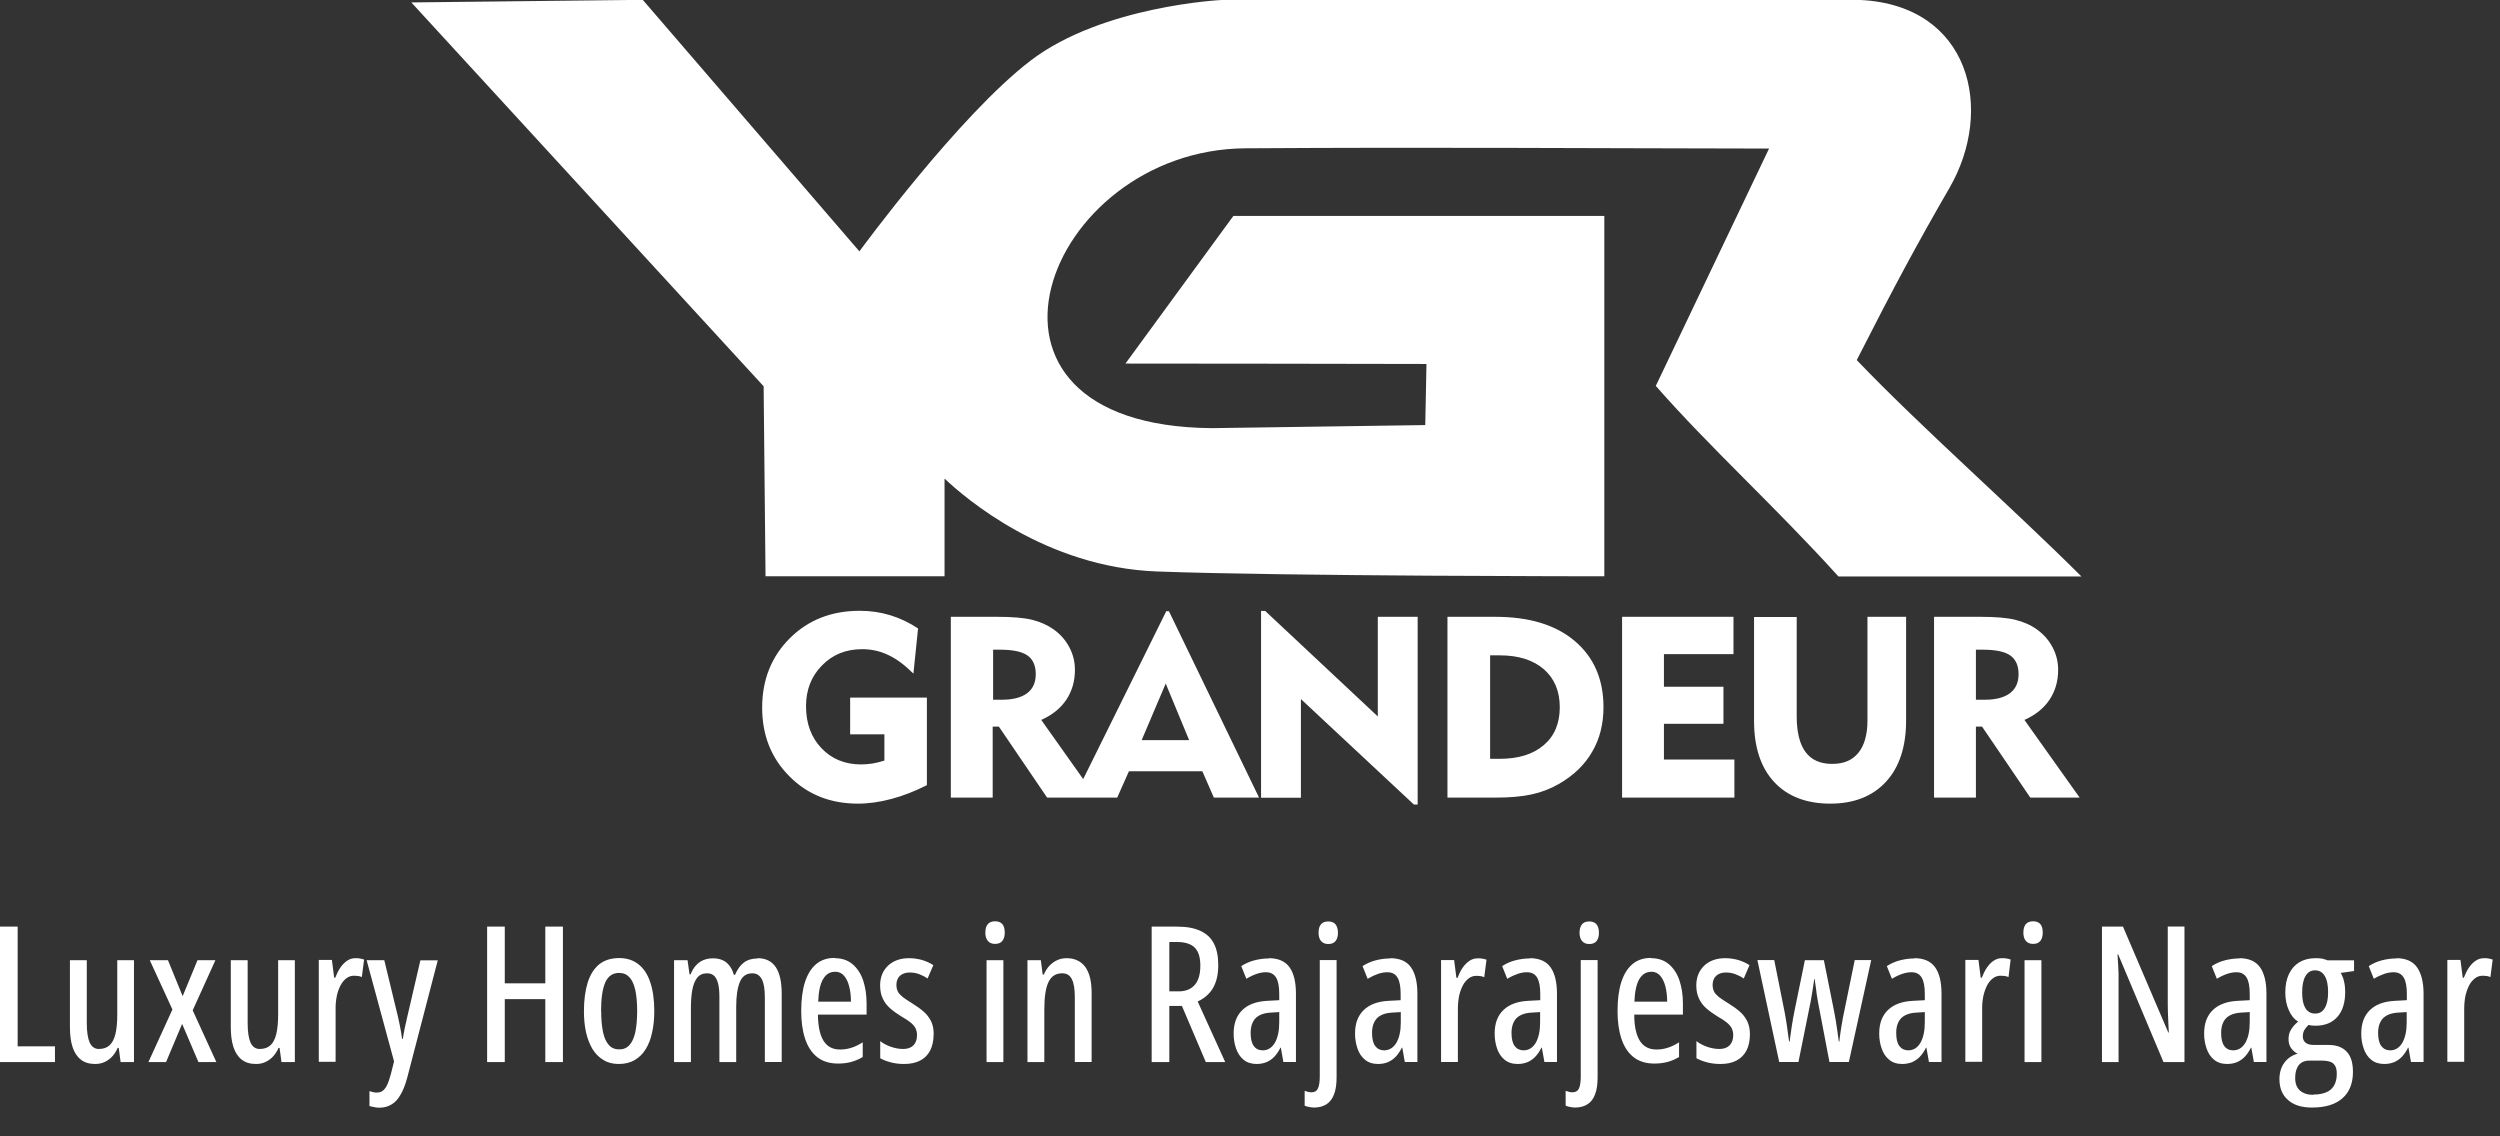 <svg width="66" height="30" viewBox="0 0 66 30" fill="none" xmlns="http://www.w3.org/2000/svg">
<rect x="0" y="0" width="66" height="30" fill="#333333" stroke="none"/>
<g clip-path="url(#clip0_1243_419)">
<path fill-rule="evenodd" clip-rule="evenodd" d="M10.862 0.067C13.961 3.445 17.061 6.82 20.16 10.198C20.178 11.871 20.192 13.545 20.21 15.214H24.936V12.634C25.477 13.146 27.602 14.978 30.546 15.087C33.97 15.214 42.354 15.214 42.354 15.214V5.701H32.561C31.612 7 30.662 8.299 29.712 9.598C32.36 9.598 35.008 9.605 37.659 9.609C37.648 10.149 37.638 10.685 37.627 11.222C35.749 11.25 33.871 11.275 31.993 11.303C24.806 11.247 27.573 3.947 32.883 3.915C37.849 3.883 41.736 3.915 46.703 3.922C45.665 6.103 44.726 8.07 43.713 10.188C45.16 11.836 46.826 13.333 48.535 15.218H54.949C53.085 13.361 50.709 11.275 49.018 9.506C50.021 7.537 50.607 6.446 51.461 4.97C52.668 2.891 52.012 0.145 49.121 -2.36277e-06H32.244C32.244 -2.36277e-06 29.109 0.152 27.213 1.596C25.318 3.039 22.688 6.636 22.688 6.636C20.782 4.423 18.875 2.21 16.969 -0.004C14.936 0.018 12.899 0.042 10.866 0.064M24.47 18.409V20.728C24.149 20.891 23.838 21.011 23.535 21.092C23.231 21.173 22.935 21.216 22.649 21.216C21.922 21.216 21.318 20.976 20.841 20.495C20.361 20.015 20.121 19.412 20.121 18.681C20.121 17.95 20.365 17.332 20.852 16.849C21.339 16.365 21.953 16.125 22.698 16.125C22.981 16.125 23.245 16.164 23.503 16.242C23.757 16.319 24.001 16.436 24.237 16.591L24.114 17.784C23.892 17.562 23.673 17.396 23.454 17.294C23.235 17.188 23.002 17.138 22.762 17.138C22.335 17.138 21.978 17.28 21.699 17.569C21.417 17.855 21.279 18.215 21.279 18.642C21.279 19.094 21.413 19.465 21.685 19.751C21.957 20.037 22.306 20.181 22.734 20.181C22.832 20.181 22.931 20.171 23.034 20.157C23.136 20.139 23.238 20.114 23.348 20.079V19.387H22.444V18.416H24.474L24.47 18.409ZM26.405 17.152H26.218V18.473H26.458C26.747 18.473 26.966 18.413 27.118 18.3C27.27 18.183 27.344 18.017 27.344 17.799C27.344 17.569 27.27 17.407 27.125 17.304C26.977 17.202 26.737 17.152 26.408 17.152M28.601 20.559L30.789 16.136H30.86L33.239 21.057H32.046L31.742 20.361H29.804L29.494 21.057H27.644L26.37 19.182H26.207V21.057H25.102V16.284H26.331C26.723 16.284 27.03 16.309 27.245 16.362C27.46 16.415 27.651 16.499 27.82 16.619C27.997 16.747 28.135 16.905 28.233 17.093C28.332 17.28 28.378 17.477 28.378 17.686C28.378 17.986 28.3 18.25 28.149 18.476C27.997 18.702 27.774 18.879 27.489 19.006L28.59 20.559H28.601ZM30.14 19.539H31.393L30.775 18.046L30.14 19.539ZM33.292 21.057V16.129H33.401L36.374 18.914V16.284H37.426V21.24H37.327L34.344 18.455V21.06H33.292V21.057ZM38.213 21.057V16.284H39.48C40.37 16.284 41.072 16.496 41.574 16.923C42.078 17.35 42.332 17.933 42.332 18.67C42.332 19.112 42.234 19.507 42.032 19.849C41.835 20.192 41.542 20.474 41.153 20.697C40.934 20.824 40.694 20.916 40.437 20.972C40.179 21.029 39.861 21.057 39.48 21.057H38.213ZM39.339 20.033H39.59C40.087 20.033 40.476 19.913 40.758 19.669C41.04 19.429 41.178 19.094 41.178 18.67C41.178 18.247 41.037 17.912 40.758 17.668C40.476 17.424 40.087 17.301 39.59 17.301H39.339V20.033ZM42.823 21.057V16.284H45.764V17.269H43.928V18.13H45.499V19.108H43.928V20.051H45.788V21.057H42.823ZM47.433 16.284V18.907C47.433 19.327 47.511 19.645 47.666 19.853C47.818 20.061 48.055 20.167 48.369 20.167C48.683 20.167 48.902 20.068 49.061 19.874C49.219 19.68 49.301 19.394 49.301 19.023V16.284H50.321V19.023C50.321 19.712 50.144 20.252 49.791 20.637C49.438 21.021 48.948 21.216 48.319 21.216C47.691 21.216 47.19 21.025 46.837 20.644C46.484 20.262 46.307 19.726 46.307 19.034V16.288H47.433V16.284ZM51.059 21.057V16.284H52.287C52.679 16.284 52.986 16.309 53.201 16.362C53.417 16.415 53.611 16.499 53.777 16.619C53.953 16.747 54.094 16.905 54.19 17.093C54.289 17.28 54.335 17.477 54.335 17.686C54.335 17.986 54.257 18.25 54.105 18.476C53.953 18.702 53.731 18.879 53.445 19.006L54.903 21.057H53.6L52.326 19.182H52.164V21.057H51.059ZM52.351 17.152H52.164V18.473H52.404C52.693 18.473 52.912 18.413 53.064 18.3C53.216 18.183 53.29 18.017 53.29 17.799C53.29 17.569 53.216 17.407 53.071 17.304C52.926 17.202 52.682 17.152 52.354 17.152" fill="white"/>
<path d="M65.574 25.296C65.613 25.296 65.648 25.296 65.687 25.303C65.722 25.31 65.765 25.317 65.807 25.332L65.747 25.794C65.715 25.78 65.684 25.773 65.652 25.766C65.62 25.762 65.581 25.759 65.542 25.759C65.468 25.759 65.401 25.78 65.341 25.826C65.281 25.872 65.228 25.932 65.186 26.013C65.144 26.094 65.112 26.186 65.087 26.292C65.066 26.398 65.055 26.514 65.055 26.638V28.032H64.61V25.342H64.956L65.016 25.812H65.045C65.084 25.713 65.126 25.625 65.179 25.547C65.232 25.469 65.288 25.409 65.359 25.363C65.426 25.317 65.5 25.296 65.581 25.296M63.541 26.719L63.308 26.733C63.131 26.744 63.001 26.793 62.913 26.881C62.828 26.97 62.782 27.1 62.782 27.27C62.782 27.425 62.81 27.541 62.867 27.616C62.923 27.69 63.001 27.729 63.1 27.729C63.237 27.729 63.343 27.661 63.421 27.531C63.498 27.397 63.537 27.217 63.537 26.987V26.722L63.541 26.719ZM63.258 25.296C63.509 25.296 63.693 25.374 63.809 25.536C63.922 25.695 63.982 25.928 63.982 26.232V28.036H63.65L63.583 27.658H63.573C63.527 27.75 63.474 27.831 63.414 27.894C63.354 27.958 63.287 28.004 63.209 28.039C63.131 28.071 63.043 28.089 62.944 28.089C62.803 28.089 62.687 28.05 62.598 27.976C62.507 27.901 62.443 27.803 62.401 27.679C62.358 27.559 62.337 27.425 62.337 27.287C62.337 27.015 62.415 26.811 62.57 26.662C62.725 26.514 62.944 26.436 63.227 26.422L63.541 26.405V26.239C63.541 26.041 63.513 25.896 63.456 25.805C63.4 25.713 63.311 25.667 63.188 25.667C63.114 25.667 63.032 25.681 62.948 25.709C62.863 25.738 62.771 25.78 62.669 25.84L62.535 25.505C62.641 25.438 62.754 25.385 62.881 25.353C63.004 25.321 63.131 25.303 63.266 25.303M61.123 26.758C61.232 26.758 61.313 26.712 61.373 26.613C61.433 26.518 61.462 26.377 61.462 26.193C61.462 25.999 61.43 25.854 61.37 25.759C61.31 25.663 61.225 25.617 61.116 25.617C61.006 25.617 60.925 25.667 60.865 25.769C60.805 25.868 60.777 26.013 60.777 26.2C60.777 26.387 60.805 26.518 60.861 26.613C60.918 26.708 61.006 26.758 61.119 26.758M61.066 28.897C61.204 28.897 61.32 28.876 61.412 28.837C61.508 28.798 61.575 28.735 61.62 28.657C61.666 28.576 61.691 28.473 61.691 28.357C61.691 28.258 61.677 28.184 61.645 28.134C61.613 28.081 61.571 28.046 61.511 28.029C61.451 28.011 61.377 28 61.292 28H60.96C60.893 28 60.83 28.014 60.773 28.046C60.717 28.078 60.674 28.124 60.643 28.195C60.611 28.262 60.593 28.35 60.593 28.463C60.593 28.608 60.636 28.717 60.72 28.791C60.805 28.865 60.922 28.904 61.066 28.904M61.035 29.239C60.766 29.239 60.558 29.176 60.406 29.042C60.254 28.911 60.177 28.727 60.177 28.491C60.177 28.314 60.223 28.166 60.311 28.05C60.399 27.933 60.516 27.856 60.657 27.817C60.586 27.785 60.53 27.732 60.484 27.669C60.438 27.601 60.417 27.524 60.417 27.432C60.417 27.34 60.438 27.252 60.484 27.181C60.526 27.107 60.59 27.037 60.671 26.97C60.565 26.906 60.484 26.807 60.424 26.666C60.36 26.528 60.332 26.369 60.332 26.197C60.332 26.009 60.364 25.851 60.427 25.716C60.491 25.582 60.579 25.48 60.699 25.406C60.816 25.335 60.96 25.296 61.126 25.296C61.179 25.296 61.225 25.296 61.264 25.303C61.303 25.307 61.338 25.314 61.366 25.325C61.395 25.332 61.423 25.342 61.447 25.353H62.147V25.635L61.794 25.685C61.836 25.755 61.868 25.833 61.885 25.921C61.906 26.009 61.913 26.098 61.913 26.189C61.913 26.468 61.846 26.687 61.709 26.843C61.571 27.001 61.377 27.079 61.126 27.079C61.049 27.079 60.989 27.072 60.946 27.058C60.907 27.093 60.872 27.136 60.84 27.185C60.809 27.234 60.794 27.294 60.794 27.361C60.794 27.407 60.805 27.446 60.826 27.481C60.847 27.513 60.879 27.541 60.922 27.559C60.964 27.577 61.017 27.587 61.077 27.587H61.479C61.684 27.587 61.843 27.647 61.952 27.764C62.065 27.88 62.118 28.06 62.118 28.297C62.118 28.597 62.026 28.83 61.843 28.992C61.656 29.158 61.391 29.239 61.038 29.239M59.397 26.719L59.164 26.733C58.987 26.744 58.856 26.793 58.768 26.881C58.684 26.97 58.638 27.1 58.638 27.27C58.638 27.425 58.666 27.541 58.722 27.616C58.775 27.69 58.856 27.729 58.955 27.729C59.093 27.729 59.199 27.661 59.276 27.531C59.354 27.397 59.393 27.217 59.393 26.987V26.722L59.397 26.719ZM59.114 25.296C59.365 25.296 59.548 25.374 59.665 25.536C59.778 25.695 59.834 25.928 59.834 26.232V28.036H59.502L59.435 27.658H59.425C59.379 27.75 59.326 27.831 59.266 27.894C59.206 27.958 59.139 28.004 59.061 28.039C58.983 28.071 58.895 28.089 58.797 28.089C58.655 28.089 58.539 28.05 58.45 27.976C58.359 27.901 58.295 27.803 58.253 27.679C58.211 27.559 58.189 27.425 58.189 27.287C58.189 27.015 58.267 26.811 58.422 26.662C58.578 26.514 58.797 26.436 59.079 26.422L59.393 26.405V26.239C59.393 26.041 59.365 25.896 59.308 25.805C59.252 25.713 59.164 25.667 59.04 25.667C58.966 25.667 58.885 25.681 58.8 25.709C58.715 25.738 58.623 25.78 58.525 25.84L58.391 25.505C58.496 25.438 58.609 25.385 58.736 25.353C58.86 25.321 58.987 25.303 59.121 25.303M57.67 28.039H57.116L55.919 25.194H55.902C55.909 25.289 55.916 25.378 55.919 25.466C55.923 25.55 55.926 25.632 55.93 25.709C55.93 25.787 55.93 25.861 55.93 25.932V28.039H55.492V24.463H56.047L57.243 27.259H57.257C57.254 27.16 57.247 27.065 57.243 26.977C57.24 26.888 57.236 26.807 57.233 26.73C57.233 26.652 57.229 26.581 57.229 26.518V24.46H57.67V28.036V28.039ZM53.674 24.322C53.763 24.322 53.826 24.35 53.868 24.4C53.911 24.453 53.928 24.527 53.928 24.622C53.928 24.717 53.907 24.788 53.865 24.841C53.823 24.894 53.759 24.919 53.674 24.919C53.59 24.919 53.53 24.894 53.484 24.841C53.438 24.788 53.417 24.714 53.417 24.622C53.417 24.53 53.438 24.449 53.48 24.4C53.523 24.347 53.59 24.322 53.674 24.322ZM53.893 28.039H53.448V25.349H53.893V28.039ZM52.852 25.296C52.891 25.296 52.926 25.296 52.965 25.303C53 25.31 53.042 25.317 53.081 25.332L53.025 25.794C52.993 25.78 52.961 25.773 52.926 25.766C52.894 25.762 52.855 25.759 52.817 25.759C52.742 25.759 52.675 25.78 52.615 25.826C52.555 25.872 52.502 25.932 52.46 26.013C52.418 26.094 52.386 26.186 52.361 26.292C52.34 26.398 52.326 26.514 52.329 26.638V28.032H51.885V25.342H52.231L52.291 25.812H52.319C52.358 25.713 52.4 25.625 52.453 25.547C52.506 25.469 52.562 25.409 52.633 25.363C52.7 25.317 52.774 25.296 52.855 25.296M50.819 26.719L50.586 26.733C50.409 26.744 50.279 26.793 50.19 26.881C50.105 26.97 50.06 27.1 50.06 27.27C50.06 27.425 50.088 27.541 50.144 27.616C50.201 27.69 50.279 27.729 50.377 27.729C50.515 27.729 50.621 27.661 50.699 27.531C50.776 27.397 50.815 27.217 50.815 26.987V26.722L50.819 26.719ZM50.536 25.296C50.787 25.296 50.97 25.374 51.087 25.536C51.2 25.695 51.256 25.928 51.256 26.232V28.036H50.924L50.857 27.658H50.847C50.801 27.75 50.748 27.831 50.688 27.894C50.628 27.958 50.561 28.004 50.483 28.039C50.406 28.071 50.317 28.089 50.218 28.089C50.077 28.089 49.961 28.05 49.873 27.976C49.781 27.901 49.717 27.803 49.675 27.679C49.633 27.559 49.611 27.425 49.611 27.287C49.611 27.015 49.689 26.811 49.844 26.662C50 26.514 50.218 26.436 50.501 26.422L50.815 26.405V26.239C50.815 26.041 50.787 25.896 50.73 25.805C50.674 25.713 50.586 25.667 50.462 25.667C50.388 25.667 50.307 25.681 50.222 25.709C50.137 25.738 50.045 25.78 49.947 25.84L49.812 25.505C49.918 25.438 50.031 25.385 50.158 25.353C50.282 25.321 50.409 25.303 50.543 25.303M48.298 28.039L47.995 26.451C47.987 26.405 47.977 26.352 47.97 26.302C47.963 26.249 47.952 26.2 47.949 26.147C47.942 26.094 47.934 26.045 47.927 25.992C47.92 25.942 47.913 25.893 47.906 25.843H47.896C47.889 25.896 47.882 25.946 47.874 25.999C47.867 26.052 47.86 26.105 47.85 26.154C47.843 26.207 47.832 26.256 47.825 26.306C47.818 26.355 47.807 26.405 47.8 26.447L47.479 28.036H46.971L46.395 25.346H46.84L47.101 26.655C47.119 26.744 47.137 26.835 47.151 26.931C47.165 27.026 47.183 27.121 47.193 27.217C47.207 27.312 47.218 27.407 47.232 27.499H47.246C47.253 27.439 47.264 27.379 47.271 27.316C47.281 27.252 47.288 27.185 47.299 27.118C47.31 27.051 47.32 26.977 47.334 26.902C47.349 26.828 47.363 26.754 47.377 26.677L47.649 25.349H48.15L48.418 26.687C48.432 26.758 48.446 26.835 48.461 26.92C48.475 27.008 48.489 27.097 48.503 27.195C48.517 27.294 48.531 27.397 48.545 27.499H48.559C48.563 27.443 48.57 27.383 48.581 27.316C48.591 27.252 48.598 27.181 48.612 27.107C48.623 27.033 48.637 26.955 48.651 26.878L48.965 25.346H49.4L48.81 28.036H48.298V28.039ZM46.198 27.308C46.198 27.474 46.166 27.619 46.106 27.736C46.046 27.852 45.954 27.94 45.841 28C45.725 28.06 45.584 28.089 45.418 28.089C45.294 28.089 45.178 28.075 45.068 28.046C44.962 28.018 44.867 27.983 44.786 27.937V27.485C44.86 27.545 44.952 27.594 45.061 27.633C45.17 27.672 45.28 27.693 45.393 27.693C45.506 27.693 45.598 27.661 45.661 27.598C45.725 27.534 45.757 27.443 45.757 27.326C45.757 27.259 45.742 27.199 45.718 27.146C45.689 27.093 45.647 27.044 45.587 26.994C45.527 26.945 45.446 26.892 45.34 26.832C45.23 26.765 45.132 26.694 45.047 26.62C44.962 26.546 44.899 26.461 44.853 26.362C44.807 26.267 44.782 26.151 44.782 26.016C44.782 25.801 44.853 25.628 44.99 25.494C45.128 25.363 45.315 25.296 45.548 25.296C45.665 25.296 45.778 25.314 45.883 25.342C45.989 25.374 46.088 25.416 46.187 25.48L46.035 25.833C45.965 25.784 45.887 25.745 45.809 25.716C45.732 25.688 45.647 25.674 45.562 25.674C45.453 25.674 45.368 25.706 45.305 25.762C45.245 25.822 45.213 25.9 45.213 26.002C45.213 26.069 45.227 26.129 45.252 26.179C45.276 26.228 45.322 26.274 45.382 26.324C45.442 26.369 45.531 26.43 45.636 26.493C45.746 26.56 45.845 26.631 45.929 26.705C46.014 26.775 46.078 26.864 46.127 26.959C46.173 27.054 46.198 27.171 46.198 27.308ZM43.593 25.656C43.458 25.656 43.356 25.72 43.278 25.847C43.204 25.974 43.158 26.175 43.148 26.444H44.013C44.013 26.299 43.998 26.165 43.967 26.045C43.938 25.925 43.889 25.829 43.829 25.759C43.766 25.688 43.688 25.653 43.593 25.653M43.589 25.296C43.776 25.296 43.931 25.349 44.059 25.455C44.182 25.561 44.277 25.702 44.337 25.882C44.397 26.062 44.429 26.267 44.429 26.493V26.786H43.144C43.144 27.097 43.197 27.326 43.292 27.478C43.388 27.63 43.536 27.707 43.73 27.707C43.833 27.707 43.931 27.693 44.027 27.661C44.122 27.633 44.221 27.584 44.327 27.517V27.905C44.228 27.965 44.126 28.007 44.02 28.036C43.914 28.064 43.801 28.078 43.677 28.078C43.448 28.078 43.261 28.018 43.116 27.901C42.971 27.782 42.869 27.619 42.802 27.411C42.735 27.203 42.703 26.962 42.703 26.694C42.703 26.394 42.735 26.137 42.802 25.928C42.869 25.72 42.968 25.561 43.098 25.452C43.229 25.342 43.391 25.289 43.586 25.289M41.7 24.626C41.7 24.527 41.722 24.453 41.764 24.403C41.806 24.35 41.873 24.326 41.958 24.326C42.043 24.326 42.11 24.354 42.149 24.403C42.191 24.456 42.212 24.53 42.212 24.626C42.212 24.721 42.191 24.791 42.149 24.845C42.106 24.897 42.043 24.922 41.958 24.922C41.873 24.922 41.813 24.897 41.767 24.845C41.722 24.791 41.7 24.717 41.7 24.626ZM41.598 29.239C41.549 29.239 41.499 29.236 41.457 29.225C41.414 29.218 41.372 29.208 41.333 29.19V28.798C41.362 28.809 41.393 28.819 41.425 28.826C41.457 28.833 41.485 28.837 41.513 28.837C41.594 28.837 41.651 28.805 41.683 28.738C41.715 28.671 41.732 28.565 41.732 28.427V25.346H42.177V28.438C42.177 28.622 42.156 28.77 42.11 28.89C42.068 29.006 42.001 29.095 41.912 29.151C41.824 29.208 41.722 29.236 41.598 29.239ZM40.663 26.719L40.43 26.733C40.253 26.744 40.123 26.793 40.034 26.881C39.95 26.97 39.904 27.1 39.904 27.27C39.904 27.425 39.932 27.541 39.988 27.616C40.045 27.69 40.123 27.729 40.221 27.729C40.359 27.729 40.465 27.661 40.543 27.531C40.62 27.397 40.659 27.217 40.659 26.987V26.722L40.663 26.719ZM40.384 25.296C40.634 25.296 40.818 25.374 40.934 25.536C41.047 25.695 41.104 25.928 41.104 26.232V28.036H40.772L40.705 27.658H40.694C40.648 27.75 40.596 27.831 40.535 27.894C40.475 27.958 40.408 28.004 40.331 28.039C40.253 28.071 40.165 28.089 40.066 28.089C39.925 28.089 39.808 28.05 39.72 27.976C39.628 27.901 39.565 27.803 39.522 27.679C39.48 27.559 39.459 27.425 39.459 27.287C39.459 27.015 39.536 26.811 39.692 26.662C39.847 26.514 40.066 26.436 40.348 26.422L40.663 26.405V26.239C40.663 26.041 40.634 25.896 40.578 25.805C40.521 25.713 40.433 25.667 40.31 25.667C40.236 25.667 40.154 25.681 40.07 25.709C39.985 25.738 39.893 25.78 39.791 25.84L39.657 25.505C39.762 25.438 39.875 25.385 40.002 25.353C40.126 25.321 40.253 25.303 40.387 25.303M36.981 26.719L36.748 26.733C36.571 26.744 36.441 26.793 36.352 26.881C36.268 26.97 36.222 27.1 36.222 27.27C36.222 27.425 36.25 27.541 36.306 27.616C36.363 27.69 36.441 27.729 36.539 27.729C36.677 27.729 36.783 27.661 36.864 27.531C36.942 27.397 36.981 27.217 36.981 26.987V26.722V26.719ZM36.698 25.296C36.949 25.296 37.136 25.374 37.249 25.536C37.362 25.695 37.419 25.928 37.419 26.232V28.036H37.087L37.02 27.658H37.009C36.963 27.75 36.91 27.831 36.85 27.894C36.79 27.958 36.723 28.004 36.645 28.039C36.568 28.071 36.48 28.089 36.381 28.089C36.239 28.089 36.123 28.05 36.035 27.976C35.943 27.901 35.879 27.803 35.837 27.679C35.795 27.559 35.773 27.425 35.773 27.287C35.773 27.015 35.851 26.811 36.007 26.662C36.162 26.514 36.381 26.436 36.663 26.422L36.977 26.405V26.239C36.977 26.041 36.949 25.896 36.892 25.805C36.836 25.713 36.748 25.667 36.624 25.667C36.55 25.667 36.469 25.681 36.384 25.709C36.3 25.738 36.208 25.78 36.105 25.84L35.971 25.505C36.077 25.438 36.19 25.385 36.317 25.353C36.441 25.321 36.568 25.303 36.702 25.303M34.81 24.626C34.81 24.527 34.831 24.453 34.873 24.403C34.916 24.35 34.983 24.326 35.068 24.326C35.152 24.326 35.219 24.354 35.258 24.403C35.3 24.456 35.322 24.53 35.322 24.626C35.322 24.721 35.3 24.791 35.258 24.845C35.216 24.897 35.152 24.922 35.068 24.922C34.983 24.922 34.923 24.897 34.877 24.845C34.831 24.791 34.81 24.717 34.81 24.626ZM34.707 29.239C34.658 29.239 34.609 29.236 34.566 29.225C34.52 29.218 34.481 29.208 34.443 29.19V28.798C34.471 28.809 34.503 28.819 34.534 28.826C34.566 28.833 34.594 28.837 34.623 28.837C34.704 28.837 34.76 28.805 34.792 28.738C34.824 28.671 34.842 28.565 34.842 28.427V25.346H35.286V28.438C35.286 28.622 35.265 28.77 35.219 28.89C35.173 29.006 35.11 29.095 35.022 29.151C34.933 29.208 34.831 29.236 34.707 29.239ZM33.776 26.719L33.542 26.733C33.366 26.744 33.235 26.793 33.147 26.881C33.062 26.97 33.017 27.1 33.017 27.27C33.017 27.425 33.045 27.541 33.101 27.616C33.154 27.69 33.235 27.729 33.334 27.729C33.472 27.729 33.578 27.661 33.656 27.531C33.733 27.397 33.772 27.217 33.772 26.987V26.722L33.776 26.719ZM33.493 25.296C33.744 25.296 33.927 25.374 34.044 25.536C34.157 25.695 34.213 25.928 34.213 26.232V28.036H33.881L33.814 27.658H33.804C33.758 27.75 33.705 27.831 33.645 27.894C33.585 27.958 33.518 28.004 33.44 28.039C33.362 28.071 33.274 28.089 33.175 28.089C33.034 28.089 32.918 28.05 32.829 27.976C32.738 27.901 32.674 27.803 32.632 27.679C32.589 27.559 32.568 27.425 32.568 27.287C32.568 27.015 32.646 26.811 32.801 26.662C32.956 26.514 33.175 26.436 33.458 26.422L33.772 26.405V26.239C33.772 26.041 33.744 25.896 33.687 25.805C33.631 25.713 33.542 25.667 33.419 25.667C33.345 25.667 33.264 25.681 33.179 25.709C33.094 25.738 33.002 25.78 32.904 25.84L32.769 25.505C32.875 25.438 32.988 25.385 33.115 25.353C33.239 25.321 33.366 25.303 33.5 25.303M31.075 24.869H30.87V26.172H31.117C31.301 26.172 31.442 26.115 31.541 26.002C31.64 25.889 31.689 25.72 31.689 25.491C31.689 25.275 31.64 25.116 31.541 25.017C31.442 24.919 31.287 24.869 31.075 24.869ZM31.075 24.463C31.322 24.463 31.523 24.498 31.686 24.573C31.848 24.647 31.968 24.756 32.046 24.908C32.123 25.056 32.162 25.247 32.162 25.473C32.162 25.628 32.145 25.769 32.106 25.893C32.067 26.016 32.011 26.126 31.929 26.214C31.848 26.306 31.746 26.38 31.619 26.44L32.346 28.039H31.834L31.202 26.556H30.87V28.039H30.404V24.463H31.072H31.075ZM28.156 25.296C28.371 25.296 28.537 25.374 28.65 25.526C28.763 25.678 28.819 25.91 28.819 26.218V28.036H28.375V26.32C28.375 26.112 28.35 25.953 28.297 25.851C28.244 25.745 28.159 25.695 28.043 25.695C27.877 25.695 27.757 25.769 27.683 25.921C27.608 26.069 27.57 26.317 27.57 26.655V28.039H27.125V25.349H27.478L27.527 25.727H27.559C27.594 25.639 27.644 25.561 27.704 25.497C27.764 25.434 27.831 25.385 27.909 25.349C27.983 25.314 28.067 25.296 28.159 25.296M26.271 24.322C26.359 24.322 26.422 24.35 26.465 24.4C26.507 24.453 26.525 24.527 26.525 24.622C26.525 24.717 26.504 24.788 26.461 24.841C26.419 24.894 26.355 24.919 26.271 24.919C26.186 24.919 26.126 24.894 26.08 24.841C26.034 24.788 26.013 24.714 26.013 24.622C26.013 24.53 26.034 24.449 26.076 24.4C26.119 24.347 26.186 24.322 26.271 24.322ZM26.489 28.039H26.045V25.349H26.489V28.039ZM24.647 27.308C24.647 27.474 24.615 27.619 24.555 27.736C24.495 27.852 24.407 27.94 24.29 28C24.174 28.06 24.033 28.089 23.867 28.089C23.743 28.089 23.627 28.075 23.517 28.046C23.411 28.018 23.316 27.983 23.238 27.937V27.485C23.312 27.545 23.404 27.594 23.514 27.633C23.623 27.672 23.733 27.693 23.846 27.693C23.958 27.693 24.05 27.661 24.114 27.598C24.177 27.534 24.209 27.443 24.209 27.326C24.209 27.259 24.195 27.199 24.17 27.146C24.142 27.093 24.1 27.044 24.04 26.994C23.98 26.945 23.898 26.892 23.793 26.832C23.683 26.765 23.584 26.694 23.5 26.62C23.415 26.546 23.351 26.461 23.305 26.362C23.259 26.267 23.235 26.151 23.235 26.016C23.235 25.801 23.305 25.628 23.443 25.494C23.584 25.363 23.768 25.296 24.001 25.296C24.117 25.296 24.23 25.314 24.336 25.342C24.442 25.374 24.541 25.416 24.64 25.48L24.488 25.833C24.417 25.784 24.34 25.745 24.262 25.716C24.184 25.688 24.1 25.674 24.015 25.674C23.905 25.674 23.821 25.706 23.757 25.762C23.697 25.822 23.665 25.9 23.665 26.002C23.665 26.069 23.68 26.129 23.704 26.179C23.729 26.228 23.775 26.274 23.835 26.324C23.898 26.369 23.983 26.43 24.089 26.493C24.198 26.56 24.297 26.631 24.382 26.705C24.467 26.775 24.53 26.864 24.58 26.959C24.626 27.054 24.65 27.171 24.65 27.308M22.042 25.656C21.907 25.656 21.805 25.72 21.731 25.847C21.653 25.974 21.611 26.175 21.6 26.444H22.465C22.465 26.299 22.451 26.165 22.419 26.045C22.391 25.925 22.342 25.829 22.282 25.759C22.222 25.688 22.14 25.653 22.045 25.653M22.038 25.296C22.225 25.296 22.381 25.349 22.508 25.455C22.631 25.561 22.726 25.702 22.787 25.882C22.846 26.062 22.878 26.267 22.878 26.493V26.786H21.593C21.597 27.097 21.646 27.326 21.742 27.478C21.837 27.633 21.985 27.707 22.179 27.707C22.282 27.707 22.381 27.693 22.476 27.661C22.571 27.633 22.67 27.584 22.776 27.517V27.905C22.677 27.965 22.575 28.007 22.469 28.036C22.363 28.064 22.25 28.078 22.126 28.078C21.897 28.078 21.71 28.018 21.565 27.901C21.42 27.782 21.318 27.619 21.251 27.411C21.184 27.203 21.152 26.962 21.152 26.694C21.152 26.394 21.184 26.137 21.251 25.928C21.318 25.72 21.417 25.561 21.547 25.452C21.678 25.342 21.84 25.289 22.035 25.289M19.998 25.296C20.213 25.296 20.372 25.374 20.478 25.529C20.584 25.685 20.637 25.921 20.637 26.235V28.036H20.192V26.331C20.192 26.105 20.164 25.942 20.107 25.843C20.051 25.745 19.97 25.695 19.864 25.695C19.708 25.695 19.599 25.769 19.535 25.918C19.472 26.066 19.436 26.281 19.436 26.567V28.039H18.992V26.327C18.992 26.175 18.981 26.052 18.956 25.96C18.932 25.868 18.896 25.801 18.851 25.759C18.801 25.716 18.741 25.695 18.667 25.695C18.554 25.695 18.469 25.734 18.406 25.812C18.346 25.889 18.3 26.002 18.275 26.143C18.25 26.285 18.24 26.451 18.24 26.638V28.039H17.795V25.349H18.151L18.204 25.723H18.233C18.268 25.632 18.31 25.558 18.367 25.494C18.423 25.43 18.487 25.381 18.564 25.349C18.642 25.317 18.727 25.3 18.822 25.3C18.977 25.3 19.101 25.342 19.193 25.423C19.281 25.505 19.341 25.607 19.373 25.734H19.405C19.468 25.589 19.546 25.48 19.641 25.409C19.736 25.339 19.857 25.303 20.008 25.303M15.871 26.694C15.871 26.917 15.889 27.1 15.921 27.252C15.952 27.4 16.005 27.513 16.076 27.591C16.146 27.669 16.238 27.704 16.348 27.704C16.457 27.704 16.545 27.669 16.616 27.591C16.686 27.517 16.736 27.404 16.771 27.256C16.803 27.104 16.821 26.917 16.821 26.691C16.821 26.465 16.803 26.281 16.771 26.133C16.736 25.985 16.686 25.872 16.616 25.798C16.545 25.723 16.457 25.685 16.344 25.685C16.175 25.685 16.055 25.769 15.98 25.935C15.906 26.101 15.868 26.355 15.868 26.694M17.273 26.691C17.273 26.895 17.255 27.082 17.216 27.256C17.181 27.425 17.124 27.573 17.047 27.697C16.973 27.82 16.874 27.916 16.757 27.986C16.641 28.053 16.499 28.089 16.337 28.089C16.185 28.089 16.048 28.057 15.935 27.986C15.818 27.919 15.723 27.824 15.645 27.7C15.571 27.577 15.511 27.428 15.472 27.256C15.433 27.082 15.416 26.895 15.416 26.687C15.416 26.398 15.451 26.147 15.515 25.939C15.582 25.73 15.681 25.572 15.818 25.459C15.956 25.349 16.132 25.293 16.348 25.293C16.545 25.293 16.711 25.346 16.849 25.452C16.987 25.558 17.093 25.713 17.163 25.921C17.234 26.126 17.273 26.384 17.273 26.687M14.861 28.039H14.396V26.377H13.326V28.039H12.86V24.463H13.326V25.96H14.396V24.463H14.861V28.039ZM9.683 25.349H10.145L10.509 26.853C10.523 26.92 10.537 26.987 10.551 27.051C10.565 27.114 10.576 27.178 10.587 27.241C10.597 27.305 10.608 27.365 10.615 27.425H10.636C10.647 27.34 10.664 27.248 10.682 27.157C10.7 27.065 10.724 26.962 10.749 26.857L11.098 25.353H11.557L10.756 28.431C10.707 28.622 10.647 28.777 10.576 28.897C10.509 29.017 10.428 29.105 10.336 29.158C10.244 29.215 10.135 29.243 10.011 29.243C9.969 29.243 9.926 29.239 9.884 29.229C9.842 29.222 9.799 29.211 9.754 29.201V28.805C9.785 28.816 9.817 28.826 9.849 28.833C9.884 28.84 9.916 28.844 9.944 28.844C10.008 28.844 10.061 28.83 10.103 28.798C10.145 28.766 10.184 28.717 10.22 28.643C10.255 28.572 10.287 28.47 10.322 28.343L10.403 28.021L9.679 25.349H9.683ZM9.383 25.296C9.422 25.296 9.457 25.296 9.492 25.303C9.528 25.31 9.57 25.317 9.612 25.332L9.552 25.794C9.521 25.78 9.489 25.773 9.457 25.766C9.425 25.762 9.386 25.759 9.348 25.759C9.273 25.759 9.206 25.78 9.146 25.826C9.086 25.872 9.033 25.932 8.991 26.013C8.949 26.094 8.913 26.186 8.892 26.292C8.871 26.398 8.857 26.514 8.86 26.638V28.032H8.416V25.342H8.762L8.822 25.812H8.85C8.889 25.713 8.931 25.625 8.984 25.547C9.037 25.469 9.097 25.409 9.164 25.363C9.231 25.317 9.305 25.296 9.386 25.296M7.784 25.349V28.039H7.431L7.381 27.665H7.353C7.314 27.753 7.268 27.827 7.208 27.891C7.152 27.954 7.085 28 7.011 28.036C6.937 28.071 6.852 28.089 6.76 28.089C6.601 28.089 6.474 28.05 6.375 27.969C6.276 27.891 6.206 27.778 6.16 27.633C6.114 27.488 6.093 27.316 6.093 27.114V25.349H6.538V27.012C6.538 27.245 6.566 27.414 6.615 27.527C6.668 27.637 6.749 27.693 6.855 27.693C6.979 27.693 7.074 27.658 7.145 27.591C7.215 27.524 7.265 27.421 7.297 27.287C7.328 27.15 7.343 26.98 7.343 26.772V25.349H7.787H7.784ZM4.554 26.655L3.954 25.349H4.434L4.822 26.299L5.214 25.349H5.687L5.087 26.673L5.712 28.039H5.239L4.808 27.03L4.384 28.039H3.918L4.55 26.655H4.554ZM3.537 25.349V28.039H3.184L3.135 27.665H3.106C3.068 27.753 3.022 27.827 2.962 27.891C2.905 27.954 2.838 28 2.764 28.036C2.69 28.071 2.605 28.089 2.513 28.089C2.355 28.089 2.227 28.05 2.129 27.969C2.03 27.891 1.959 27.778 1.913 27.633C1.867 27.488 1.846 27.316 1.846 27.114V25.349H2.291V27.012C2.291 27.245 2.319 27.414 2.369 27.527C2.422 27.637 2.503 27.693 2.609 27.693C2.732 27.693 2.828 27.658 2.898 27.591C2.969 27.524 3.018 27.421 3.05 27.287C3.082 27.15 3.096 26.98 3.096 26.772V25.349H3.541H3.537ZM0 28.039V24.463H0.466V27.623H1.451V28.039H0Z" fill="white"/>
<path d="M39.014 25.3C39.053 25.3 39.088 25.3 39.127 25.307C39.163 25.314 39.205 25.321 39.244 25.335L39.184 25.798C39.152 25.784 39.12 25.776 39.088 25.769C39.053 25.766 39.018 25.762 38.975 25.762C38.901 25.762 38.834 25.784 38.774 25.829C38.714 25.875 38.661 25.935 38.619 26.016C38.577 26.098 38.541 26.189 38.52 26.295C38.499 26.401 38.488 26.518 38.488 26.641V28.036H38.044V25.346H38.389L38.449 25.815H38.478C38.517 25.716 38.559 25.628 38.612 25.55C38.665 25.473 38.725 25.413 38.792 25.367C38.859 25.321 38.933 25.3 39.014 25.3Z" fill="white"/>
</g>
<defs>
<clipPath id="clip0_1243_419">
<rect width="65.807" height="29.239" fill="white"/>
</clipPath>
</defs>
</svg>
